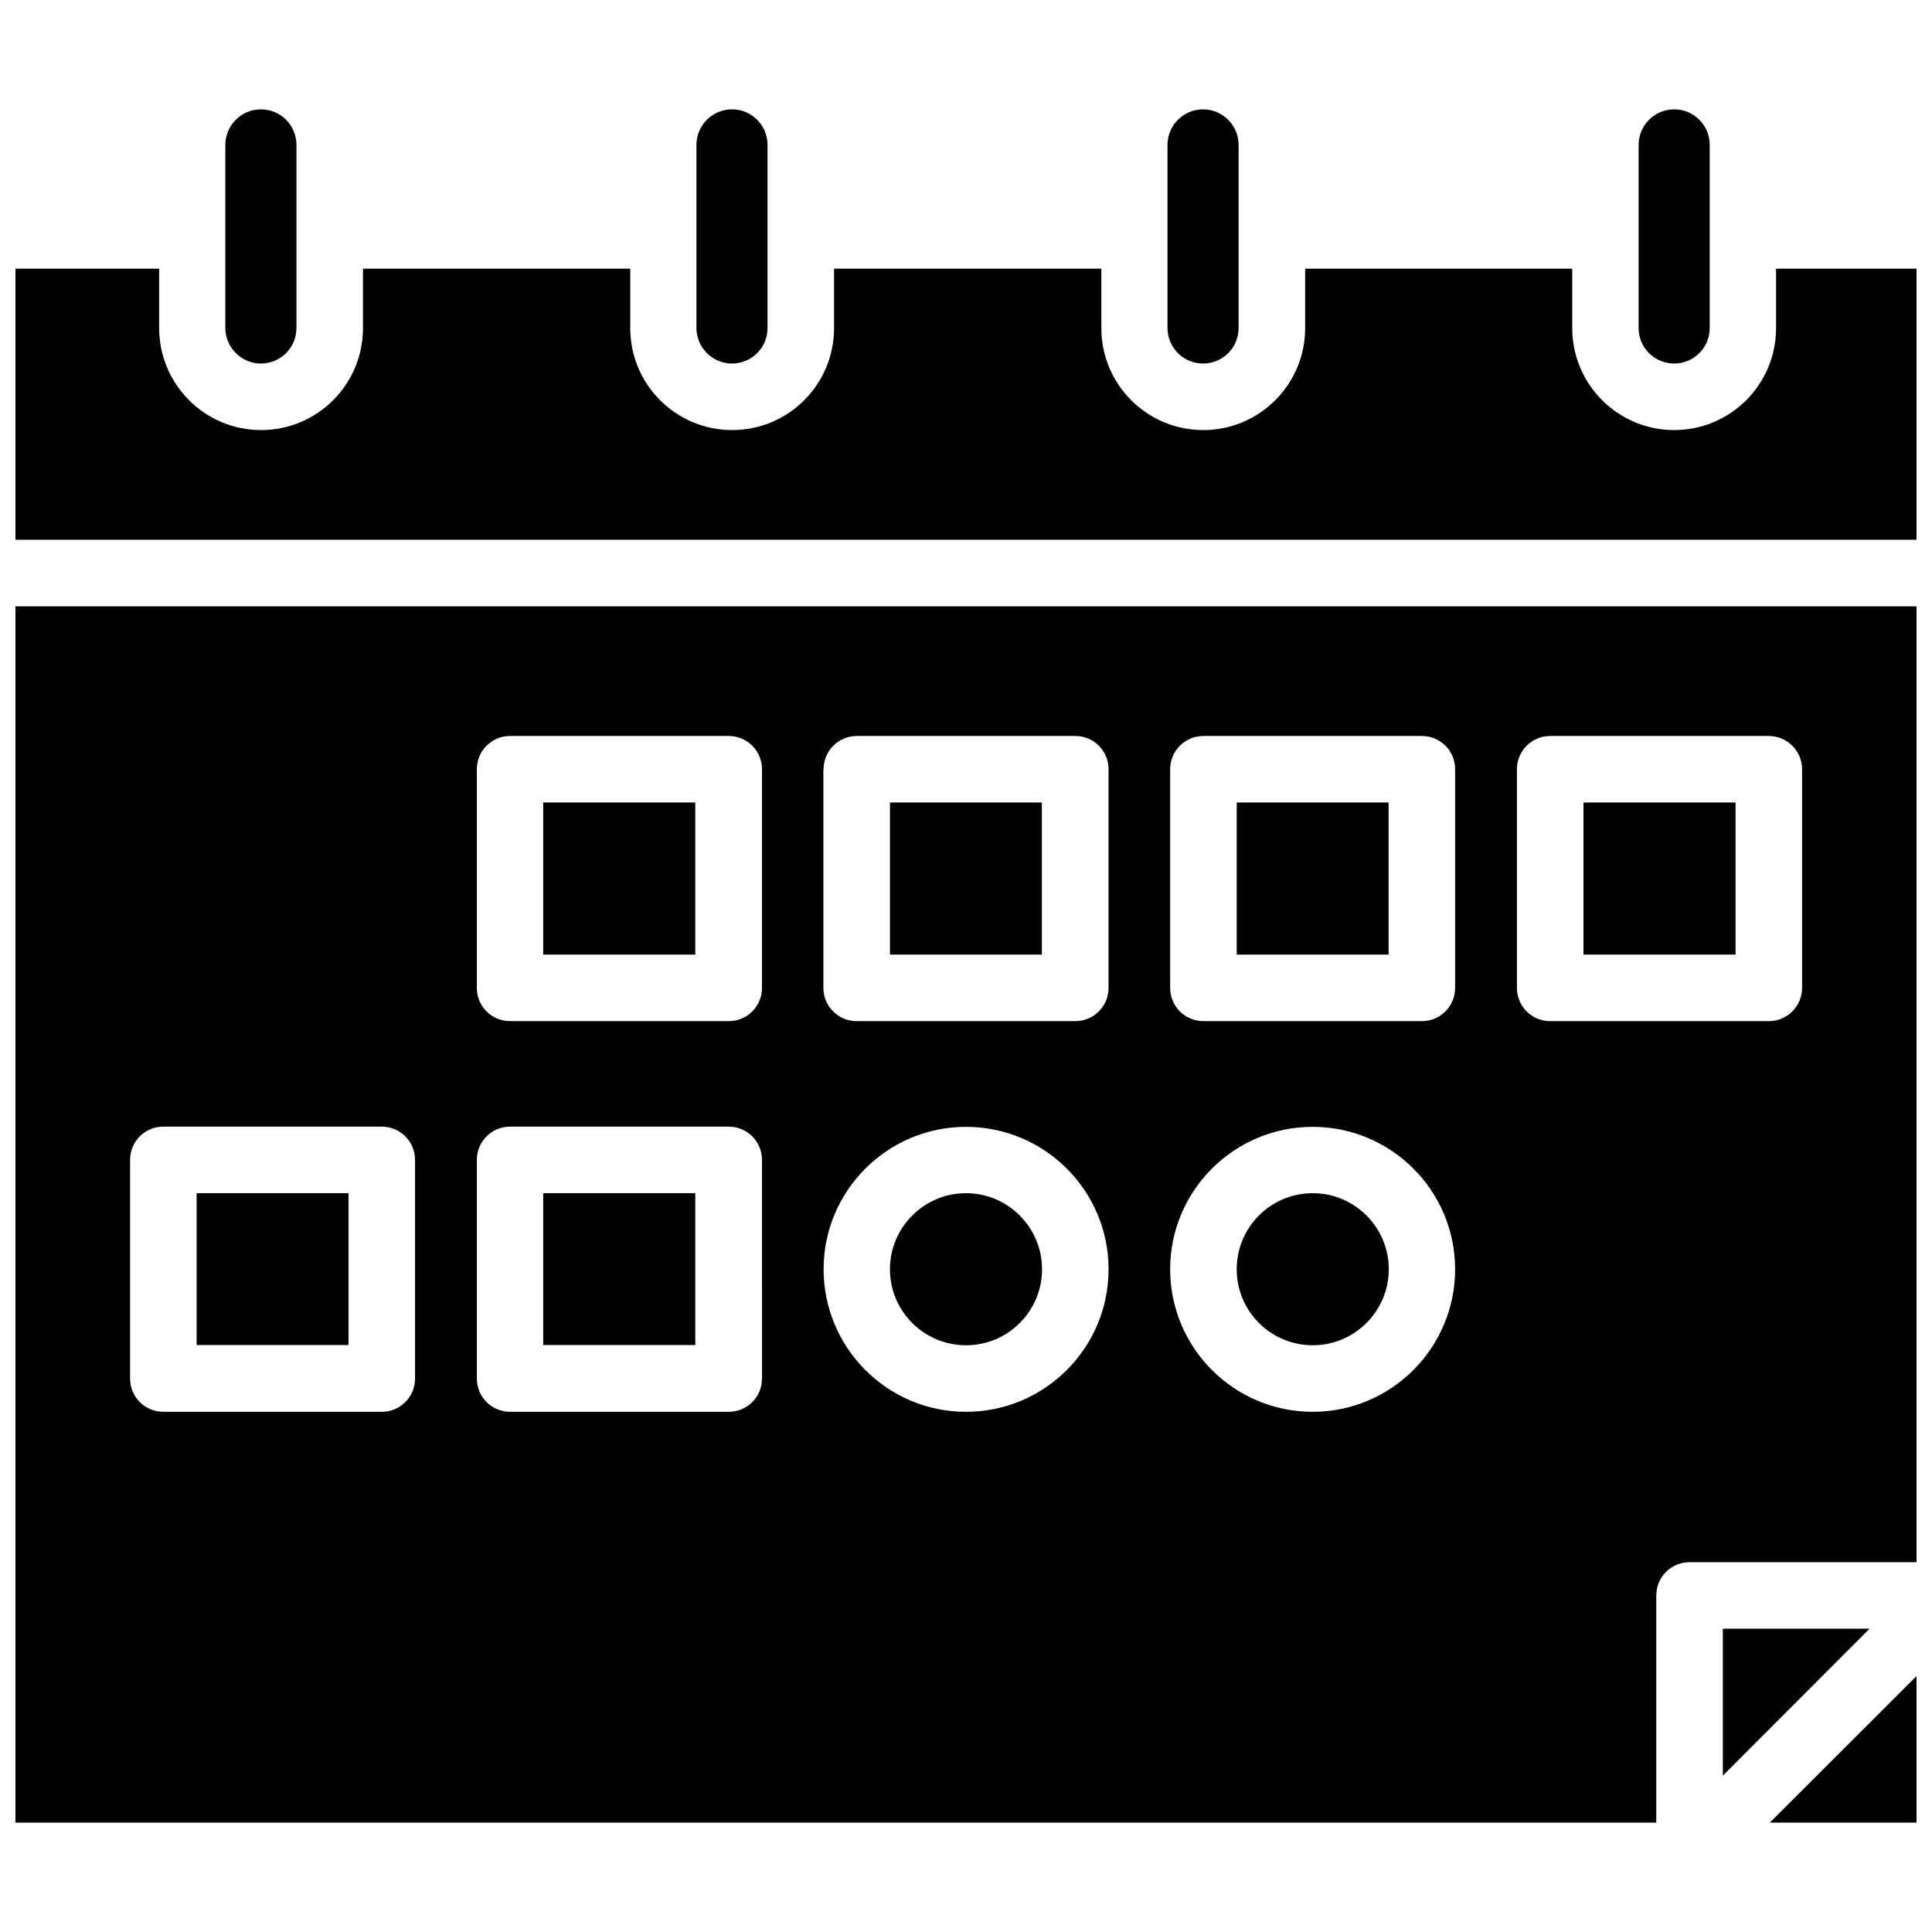 <?xml version="1.0" encoding="UTF-8"?>
<!-- Uploaded to: ICON Repo, www.svgrepo.com, Generator: ICON Repo Mixer Tools -->
<svg width="800px" height="800px" version="1.1" viewBox="144 144 512 512" xmlns="http://www.w3.org/2000/svg">
 <defs>
  <clipPath id="c">
   <path d="m148.09 215h503.81v73h-503.81z"/>
  </clipPath>
  <clipPath id="b">
   <path d="m613 588h38.902v40h-38.902z"/>
  </clipPath>
  <clipPath id="a">
   <path d="m148.09 304h503.81v324h-503.81z"/>
  </clipPath>
 </defs>
 <path d="m213.14 240.34c5.188 0 9.422-4.18 9.422-9.422v-48.516c0-5.188-4.18-9.422-9.422-9.422-5.188 0-9.422 4.231-9.422 9.422v48.566c0.051 5.191 4.281 9.371 9.422 9.371z"/>
 <path d="m587.67 240.34c5.188 0 9.422-4.18 9.422-9.422v-48.516c0-5.188-4.18-9.422-9.422-9.422-5.188 0-9.422 4.231-9.422 9.422v23.527 0.453 0.453 24.133c0 5.191 4.231 9.371 9.422 9.371z"/>
 <path d="m462.82 240.34c5.188 0 9.422-4.18 9.422-9.422v-48.516c0-5.188-4.231-9.422-9.422-9.422-5.188 0-9.422 4.231-9.422 9.422v48.566c0.051 5.191 4.231 9.371 9.422 9.371z"/>
 <g clip-path="url(#c)">
  <path d="m614.67 215.2v15.77c0 14.914-12.09 27.004-27.004 27.004-14.863 0-27.004-12.09-27.004-27.004v-15.77h-70.785v15.77c0 14.914-12.141 27.004-27.004 27.004-14.914 0-27.004-12.09-27.004-27.004v-15.77h-70.836v15.77c0 14.914-12.09 27.004-27.004 27.004s-27.004-12.09-27.004-27.004v-15.77h-70.836v15.77c0 14.914-12.09 27.004-27.004 27.004-14.863 0-27.004-12.09-27.004-27.004v-15.77h-38.09v71.844h503.91v-71.844z"/>
 </g>
 <path d="m337.98 240.34c5.188 0 9.422-4.18 9.422-9.422v-48.516c0-5.188-4.18-9.422-9.422-9.422-5.188 0-9.422 4.231-9.422 9.422v48.566c0.051 5.191 4.281 9.371 9.422 9.371z"/>
 <g clip-path="url(#b)">
  <path d="m651.95 627.02v-38.895l-38.945 38.895z"/>
 </g>
 <path d="m600.57 575.62v38.945l38.895-38.945z"/>
 <g clip-path="url(#a)">
  <path d="m148.04 627.02h434.89l0.004-60.207c0-4.887 3.93-8.816 8.816-8.816h60.207l-0.004-253.31h-503.91zm397.96-279.16c0-4.887 3.93-8.816 8.816-8.816h57.938c4.836 0 8.816 3.93 8.816 8.816v57.938c0 4.887-3.981 8.816-8.816 8.816h-57.938c-4.887 0-8.816-3.93-8.816-8.816zm-91.895 0c0-4.887 3.93-8.816 8.816-8.816h57.887c4.887 0 8.816 3.93 8.816 8.816v57.938c0 4.887-3.93 8.816-8.816 8.816h-57.887c-4.887 0-8.816-3.93-8.816-8.816zm37.785 94.766c20.809 0 37.734 16.93 37.734 37.734 0 20.859-16.93 37.785-37.734 37.785-20.859 0-37.785-16.93-37.785-37.785 0-20.809 16.926-37.734 37.785-37.734zm-129.63-94.766c0-4.887 3.93-8.816 8.816-8.816h57.887c4.887 0 8.816 3.93 8.816 8.816v57.938c0 4.887-3.93 8.816-8.816 8.816h-57.934c-4.887 0-8.816-3.93-8.816-8.816l-0.004-57.938zm37.738 94.766c20.859 0 37.785 16.93 37.785 37.734 0 20.859-16.93 37.785-37.785 37.785-20.809 0-37.734-16.93-37.734-37.785-0.004-20.809 16.926-37.734 37.734-37.734zm-129.63-94.766c0-4.887 3.93-8.816 8.816-8.816h57.938c4.887 0 8.816 3.93 8.816 8.816v57.938c0 4.887-3.93 8.816-8.816 8.816h-57.938c-4.887 0-8.816-3.93-8.816-8.816zm0 103.53c0-4.887 3.93-8.816 8.816-8.816h57.938c4.887 0 8.816 3.93 8.816 8.816l0.004 57.938c0 4.887-3.93 8.816-8.816 8.816h-57.938c-4.887 0-8.816-3.93-8.816-8.816zm-91.895 0c0-4.887 3.93-8.816 8.816-8.816h57.887c4.887 0 8.816 3.93 8.816 8.816l0.004 57.938c0 4.887-3.93 8.816-8.816 8.816h-57.891c-4.887 0-8.816-3.93-8.816-8.816z"/>
 </g>
 <path d="m196.11 460.2h40.254v40.254h-40.254z"/>
 <path d="m400 500.51c11.133 0 20.152-9.02 20.152-20.152 0-11.082-9.02-20.152-20.152-20.152-11.082 0-20.152 9.02-20.152 20.152 0 11.137 9.016 20.152 20.152 20.152z"/>
 <path d="m287.95 460.2h40.305v40.254h-40.305z"/>
 <path d="m287.95 356.67h40.305v40.305h-40.305z"/>
 <path d="m379.85 356.67h40.254v40.305h-40.254z"/>
 <path d="m471.74 356.67h40.254v40.305h-40.254z"/>
 <path d="m563.64 356.67h40.305v40.305h-40.305z"/>
 <path d="m491.89 500.51c11.082 0 20.152-9.02 20.152-20.152 0-11.082-9.02-20.152-20.152-20.152-11.133 0-20.152 9.02-20.152 20.152 0 11.137 9.016 20.152 20.152 20.152z"/>
</svg>